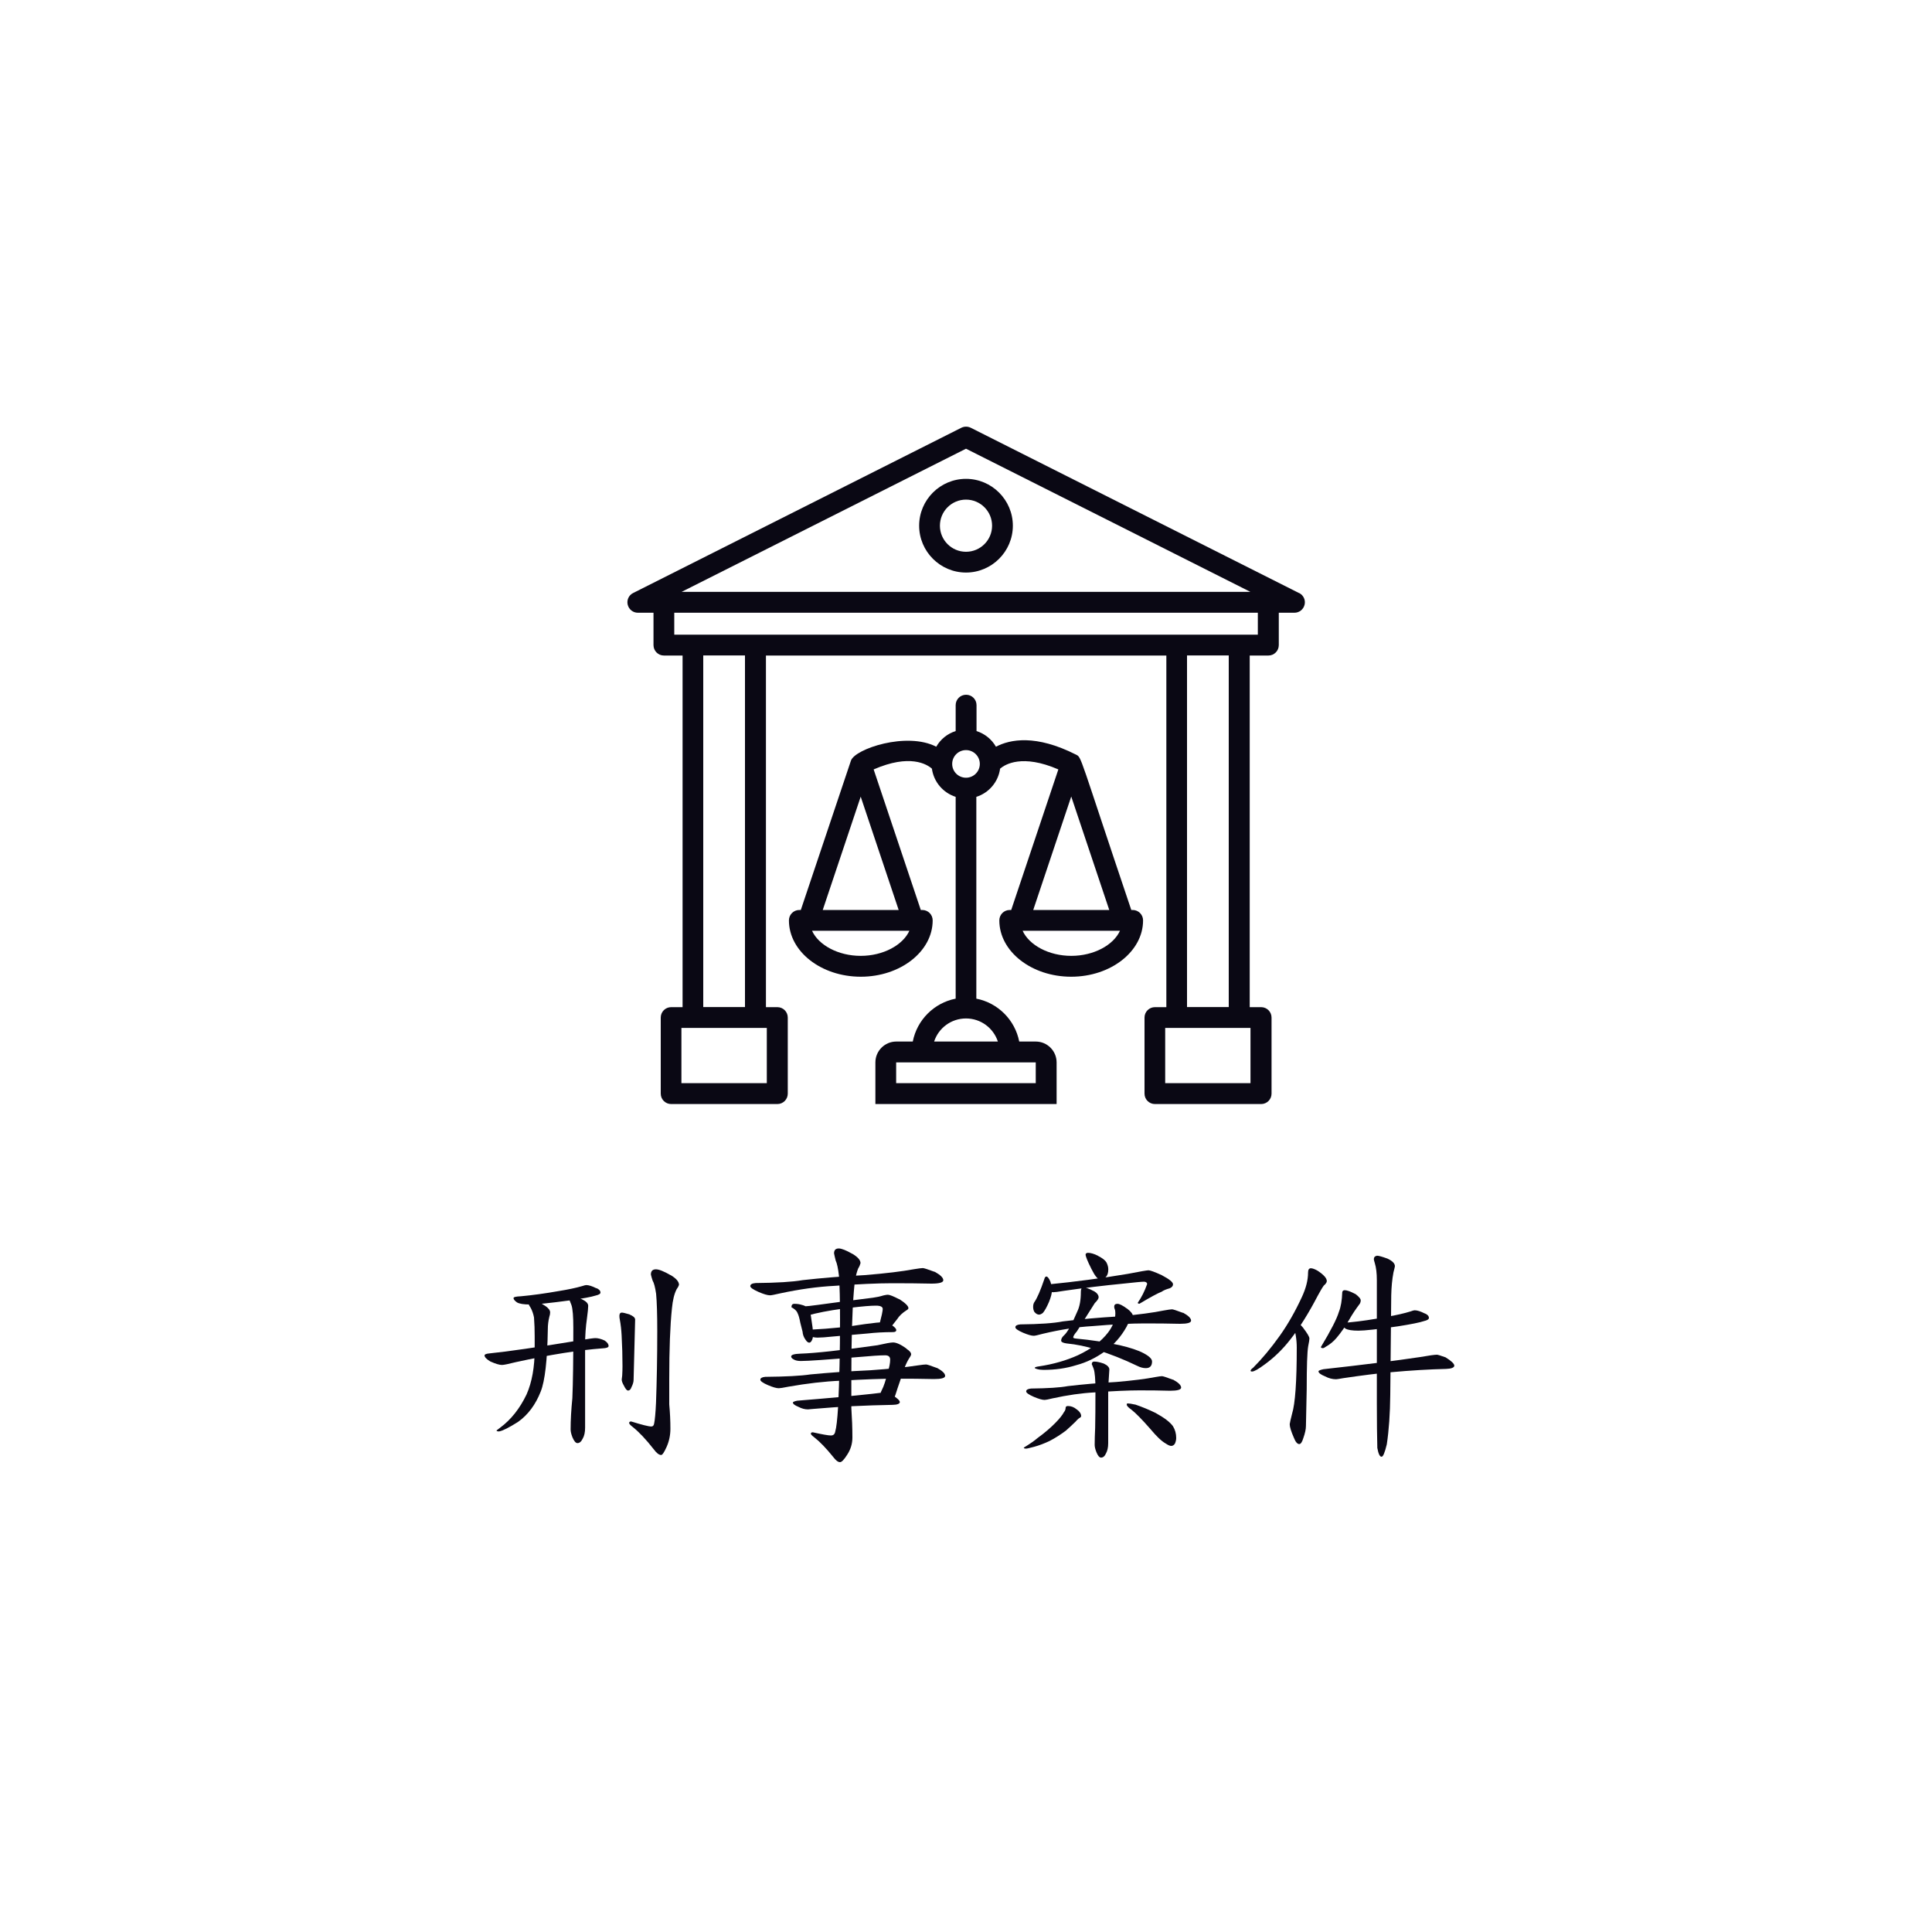 <?xml version="1.0" encoding="UTF-8"?>
<svg id="_圖層_1" data-name="圖層 1" xmlns="http://www.w3.org/2000/svg" viewBox="0 0 200 200">
  <defs>
    <style>
      .cls-1 {
        fill: #0a0814;
      }
    </style>
  </defs>
  <g>
    <path class="cls-1" d="M61.63,138.52c.27,0,.6.08.96.25.27.18.41.37.41.57,0,.14-.21.22-.62.24-2.44.18-5.43.65-8.99,1.43-.76.19-1.23.29-1.43.29-.26,0-.66-.12-1.2-.36-.4-.24-.6-.45-.6-.63,0-.11.18-.18.54-.21,1.88-.19,4.92-.63,9.12-1.32,1.03-.18,1.64-.26,1.8-.26ZM56.42,135.17c.35.23.53.46.53.69,0,.15-.03.29-.08.44-.11.44-.16.87-.16,1.31-.05,3.2-.3,5.34-.73,6.43-.54,1.38-1.33,2.43-2.36,3.16-.92.58-1.57.91-1.95.98-.18,0-.27-.03-.27-.1l.38-.29c1.12-.83,2.03-1.98,2.73-3.44.56-1.27.84-2.84.84-4.68v-1.34c0-.65-.02-1.3-.07-1.95-.07-.36-.18-.68-.33-.97-.15-.22-.22-.36-.22-.43,0-.2.16-.3.49-.3s.73.17,1.21.5ZM61.73,133.34c.29.12.43.28.43.47,0,.13-.17.23-.52.31-.4.13-1.29.3-2.68.5-2.09.28-3.46.42-4.1.42s-1.08-.07-1.33-.21c-.25-.17-.37-.33-.37-.45,0-.11.25-.17.76-.19,1.19-.11,2.5-.29,3.92-.54.99-.16,1.79-.33,2.41-.51.22-.07.36-.11.43-.11.27,0,.62.11,1.05.33ZM60.26,134.51c.42.2.63.42.63.67,0,.21-.04.64-.13,1.31-.12.82-.19,1.72-.19,2.69v8.61c0,.47-.08.85-.25,1.14-.15.31-.33.46-.54.46-.18,0-.35-.2-.52-.6-.13-.33-.19-.6-.19-.82,0-.96.06-2.03.18-3.23.07-1.59.1-4.03.1-7.29,0-1.16-.06-1.94-.19-2.34-.13-.34-.2-.52-.22-.52,0-.2.09-.3.27-.3.29,0,.64.07,1.04.21ZM65.18,136.08c.36.15.55.31.57.5l-.16,6.26c0,.21-.07.46-.22.76-.08.23-.2.35-.35.35-.13,0-.27-.17-.44-.52-.15-.26-.22-.46-.22-.62,0-.06.02-.21.05-.42.02-.35.03-.67.03-.97,0-1.04-.03-2.1-.09-3.18-.03-.57-.09-1.12-.19-1.65-.03-.13-.04-.25-.04-.37,0-.22.08-.34.26-.34.11,0,.37.06.8.19ZM69.43,132c.58.35.86.68.86,1.01-.04.13-.12.28-.25.46-.24.46-.4,1.12-.48,1.96-.19,1.8-.28,4.24-.28,7.32v2.63c.08.87.12,1.71.12,2.52,0,.69-.14,1.33-.41,1.92-.24.53-.42.8-.55.8-.22,0-.48-.2-.78-.61-.79-1.01-1.51-1.77-2.16-2.29-.25-.19-.37-.33-.37-.41,0-.11.07-.16.21-.16,1.1.34,1.79.52,2.09.52.16,0,.26-.11.29-.33.07-.33.14-1.04.19-2.12.08-2.21.13-4.68.13-7.43,0-1.72-.04-3-.12-3.86-.1-.68-.22-1.13-.36-1.36-.08-.24-.14-.45-.18-.63,0-.36.17-.54.52-.54.31,0,.82.2,1.53.61Z"/>
    <path class="cls-1" d="M96.76,131.65c.59.33.89.62.89.88,0,.23-.41.35-1.23.35-1.26-.03-2.61-.04-4.07-.04s-3.5.09-5.96.27c-1.76.09-3.63.35-5.63.78-.56.13-.91.2-1.04.2-.27,0-.67-.12-1.2-.35-.56-.25-.85-.45-.85-.6,0-.18.18-.29.55-.32,2.21-.02,3.83-.12,4.86-.3,1.95-.22,4.1-.4,6.44-.52,2.21-.18,3.9-.39,5.08-.61.49-.08.8-.12.93-.12.11,0,.52.13,1.22.39ZM97.01,141.61c.55.3.83.58.83.82,0,.22-.38.33-1.15.33-1.21-.03-2.52-.04-3.92-.04s-3.37.07-5.73.21c-1.69.07-3.5.28-5.42.62-.54.11-.88.16-1,.16-.25,0-.62-.11-1.12-.32-.53-.23-.79-.42-.79-.56,0-.17.17-.27.51-.3,2.12-.02,3.68-.1,4.67-.25,1.88-.18,3.94-.33,6.19-.43,2.12-.15,3.75-.32,4.89-.5.47-.07.77-.1.9-.1.1,0,.48.12,1.14.37ZM93.85,139.64c.31.19.47.38.47.57,0,.07-.1.26-.3.56-.18.32-.32.64-.43.97-.6,1.73-.89,2.61-.89,2.64-.22.65-.51.97-.86.97-.2,0-.36-.12-.5-.38-.12-.27-.18-.52-.18-.75,0-.05.04-.16.13-.33.2-.38.4-.99.6-1.81.17-.53.26-.97.26-1.33,0-.3-.17-.45-.52-.45-.52,0-1.43.06-2.76.18-3.24.27-5.22.41-5.96.41-.32,0-.57-.05-.76-.17-.17-.09-.25-.19-.25-.3,0-.17.32-.27.96-.29,1.52-.05,4.18-.34,7.97-.87.84-.19,1.38-.29,1.62-.29.35,0,.82.22,1.41.65ZM83.09,135.1c.54.19.81.42.81.68,0,.14.01.28.04.43.15.92.23,1.56.23,1.91,0,.26-.04.47-.12.62-.08.17-.17.25-.28.25-.12,0-.25-.1-.38-.3-.19-.26-.29-.54-.31-.84l-.23-.91c-.09-.47-.18-.8-.28-.99-.06-.19-.23-.37-.49-.54-.1-.04-.15-.08-.15-.09,0-.24.1-.35.3-.35.32,0,.61.05.86.14ZM92.36,144.4c.52.33.79.58.79.75-.02.17-.26.27-.74.28-1.3.02-2.79.07-4.46.15-.95.05-2.19.14-3.75.27-.3.03-.49.05-.56.05-.33,0-.65-.09-.98-.26-.39-.16-.58-.31-.58-.45,0-.06.15-.13.44-.19,3.14-.25,5.72-.49,7.74-.71.71-.09,1.15-.14,1.34-.14.08,0,.33.08.76.23ZM93.09,134.48c.63.41.95.72.95.94,0,.07-.07.15-.2.22-.44.28-.75.58-.96.91l-.43.55c-.18.26-.45.39-.81.39-.42,0-.63-.12-.63-.35,0-.03.02-.1.07-.21.05-.17.12-.46.21-.85.06-.3.09-.49.09-.57,0-.23-.23-.35-.7-.35-.54,0-1.39.07-2.54.21-1.32.14-2.59.34-3.8.62-.24.08-.44.12-.61.12-.28,0-.54-.09-.79-.28-.26-.16-.39-.28-.39-.37,0-.14.12-.21.37-.21.57-.02,1.16-.08,1.76-.17,1.31-.19,3.2-.43,5.68-.74.38-.05.75-.13,1.1-.24.22-.05.37-.07.45-.07.19,0,.58.16,1.18.47ZM92.31,137.17c.31.21.47.38.47.52s-.12.21-.35.21c-.94,0-1.81.05-2.6.14l-3.66.32c-.67.07-1.18.11-1.53.11s-.62-.07-.75-.2c-.13-.13-.2-.26-.2-.38,0-.17.11-.25.32-.25,1.98-.1,3.82-.29,5.52-.57.94-.13,1.57-.19,1.89-.19.21,0,.51.1.91.29ZM88.27,129.81c.54.33.81.64.81.95-.04.16-.11.34-.24.55-.23.56-.38,1.35-.45,2.37-.18,2.18-.26,5.14-.26,8.88v3.19c.07,1.05.11,2.07.11,3.06,0,.64-.18,1.24-.55,1.8-.32.5-.56.75-.73.75-.21,0-.44-.18-.71-.54-.72-.89-1.37-1.57-1.97-2.04-.23-.17-.34-.29-.34-.36,0-.1.07-.15.2-.15.98.22,1.61.33,1.87.33s.4-.13.45-.39c.12-.4.22-1.26.3-2.58.13-2.68.2-5.69.2-9.03,0-2.01-.04-3.52-.11-4.52-.09-.79-.21-1.32-.34-1.59-.07-.28-.13-.53-.17-.74,0-.34.16-.51.49-.51.29,0,.76.19,1.43.57Z"/>
    <path class="cls-1" d="M122.47,135.89c.55.3.83.58.83.82,0,.22-.38.33-1.15.33-1.14-.03-2.37-.04-3.69-.04s-3.18.09-5.4.28c-1.59.09-3.29.36-5.1.79-.51.14-.83.21-.94.21-.25,0-.62-.11-1.12-.32-.53-.23-.79-.42-.79-.56,0-.17.17-.27.51-.3,2-.02,3.47-.12,4.41-.31,1.77-.22,3.72-.4,5.84-.52,2-.18,3.54-.39,4.61-.61.45-.08.73-.12.85-.12.1,0,.48.12,1.14.37ZM111.48,145.91c.3.22.44.45.44.69,0,.07-.08.15-.24.23-.14.11-.25.23-.34.34-.3.29-.63.6-1,.93-.55.41-1.11.77-1.69,1.07-.55.26-1.08.46-1.59.6-.46.12-.74.19-.83.19-.16,0-.25-.03-.25-.1.63-.39,1.1-.71,1.42-.99.73-.53,1.35-1.06,1.86-1.58.44-.45.73-.82.87-1.09.12-.15.18-.29.18-.44,0-.14.08-.21.24-.21.34,0,.64.12.92.36ZM121.44,142.82c.55.3.83.58.83.82,0,.22-.38.33-1.15.33-.98-.03-2.03-.04-3.16-.04s-2.72.07-4.63.21c-1.37.07-2.82.28-4.38.62-.44.11-.71.16-.81.16-.25,0-.62-.11-1.12-.32-.53-.23-.79-.42-.79-.56,0-.17.17-.27.51-.3,1.73-.02,3-.1,3.8-.25,1.53-.18,3.21-.33,5.04-.43,1.73-.15,3.06-.32,3.98-.5.39-.07.63-.1.73-.1s.48.12,1.14.37ZM108.3,132.14c.14,0,.29.18.44.54.1.33.16.62.16.88,0,.3-.1.7-.31,1.22-.23.53-.44.91-.63,1.13-.15.12-.29.18-.4.18-.16,0-.32-.09-.48-.28-.09-.15-.13-.33-.13-.53,0-.21.05-.39.15-.52.27-.39.61-1.17,1.01-2.35.04-.17.11-.26.2-.26ZM116.67,135.46c.41.31.62.59.62.82,0,.13-.07.26-.22.39-.18.17-.33.4-.45.68-.57,1.02-1.31,1.86-2.24,2.54-.93.67-1.91,1.15-2.96,1.43-1.05.33-2.18.49-3.41.49-.24,0-.46-.03-.67-.09-.15-.04-.22-.08-.22-.12,0-.07.16-.12.47-.16,1.45-.22,2.78-.6,3.98-1.14,1.39-.65,2.43-1.44,3.13-2.35.51-.67.76-1.34.76-1.99,0-.1-.01-.21-.03-.34-.06-.14-.09-.26-.09-.34,0-.21.11-.31.34-.31.21,0,.54.17.99.5ZM120.29,132.02c.76.4,1.14.71,1.14.93,0,.17-.11.31-.33.41-.37.1-.66.22-.85.36-.37.14-1.14.55-2.29,1.24-.12,0-.18-.03-.18-.1.4-.57.72-1.22.97-1.93,0-.15-.1-.23-.31-.25-.24,0-.96.07-2.15.2-1.97.19-4.03.44-6.18.75-.57.1-.93.14-1.07.14-.19,0-.39-.05-.62-.16-.26-.16-.39-.32-.39-.46,0-.07.17-.14.51-.19,2.74-.27,5.48-.63,8.21-1.09,1.28-.25,2-.37,2.14-.37.18,0,.65.17,1.41.52ZM113.24,133.65c.33.2.49.42.49.65,0,.13-.13.33-.4.6l-1.85,2.92c-.25.29-.38.5-.38.63,0,.06.1.1.31.12,1.54.14,3.03.37,4.48.68,1.12.26,1.95.54,2.49.83.59.31.88.6.88.86,0,.46-.22.69-.65.69-.28,0-.57-.08-.89-.24-1.39-.67-2.82-1.24-4.3-1.7-.97-.31-1.98-.52-3.02-.62-.36-.05-.55-.15-.55-.29,0-.18.09-.35.27-.52.35-.29.82-1.12,1.39-2.47.26-.53.38-1.21.38-2.07,0-.29.08-.44.25-.44.27,0,.64.13,1.09.38ZM113.67,130.01c.44.22.72.44.86.66.13.25.2.49.2.73,0,.68-.3,1.02-.9,1.02-.21,0-.5-.36-.85-1.07-.4-.79-.6-1.29-.6-1.48,0-.1.08-.16.23-.18.29,0,.65.1,1.06.31ZM114.25,141.15c.39.18.59.39.59.62,0,.12-.02.39-.05.79-.04.5-.07,1.04-.07,1.63v5.21c0,.44-.08.79-.23,1.06-.13.29-.3.43-.51.43-.17,0-.33-.19-.48-.56-.12-.3-.18-.56-.18-.76,0-.52.02-1.1.05-1.75.02-.86.03-2.18.03-3.94,0-1.08-.06-1.8-.18-2.17-.12-.32-.19-.48-.2-.48,0-.19.08-.28.25-.28.27,0,.59.07.97.2ZM117.5,145.39c.73.25,1.44.54,2.13.88.91.5,1.51.96,1.8,1.38.22.36.33.76.33,1.21,0,.17-.04.37-.13.58-.1.16-.23.24-.39.24-.13,0-.32-.08-.57-.25-.43-.24-.96-.75-1.6-1.52-.85-.97-1.49-1.62-1.92-1.96-.34-.24-.51-.42-.51-.54,0-.09.03-.13.1-.13.15,0,.4.04.76.12Z"/>
    <path class="cls-1" d="M136.42,131.56c.62.41.93.76.93,1.06,0,.13-.11.29-.32.47-.19.27-.38.61-.6,1.01-.96,1.84-1.91,3.37-2.87,4.58-.77.99-1.64,1.84-2.63,2.56-.66.49-1.1.74-1.31.74-.11,0-.16-.03-.16-.08,0-.08.09-.19.26-.31.92-.92,1.84-2.02,2.76-3.31.83-1.17,1.59-2.5,2.28-3.99.43-.92.65-1.77.65-2.56,0-.29.1-.44.29-.44.17,0,.41.09.71.26ZM134.91,137.47c.42.55.64.91.64,1.1,0,.1-.04.37-.13.81-.1.59-.15,2.06-.15,4.43l-.08,3.81c0,.32-.09.75-.28,1.28-.12.39-.26.59-.41.59-.2,0-.39-.22-.56-.66-.29-.66-.43-1.13-.43-1.4.02-.16.1-.51.24-1.06.33-1.07.49-3.36.49-6.87,0-.81-.13-1.62-.39-2.42,0-.17.12-.25.36-.25.1,0,.34.21.71.64ZM149.63,140.5c.61.38.92.67.92.88-.02.2-.31.31-.86.33-1.69.04-3.62.15-5.79.35-1.23.11-2.85.31-4.87.61-.39.07-.64.11-.72.11-.38,0-.76-.1-1.14-.3-.45-.18-.68-.36-.68-.52,0-.07.17-.15.51-.22,4.07-.45,7.41-.87,10.02-1.26.91-.16,1.49-.24,1.73-.24.09,0,.39.09.89.27ZM140.31,133.95c.38.29.57.52.55.69,0,.1-.03.2-.08.3-.45.6-.81,1.14-1.09,1.64-.43.74-.88,1.39-1.35,1.94-.3.35-.66.65-1.09.89-.13.1-.23.15-.3.15-.14,0-.21-.04-.21-.12,1.03-1.71,1.65-2.92,1.86-3.63.21-.53.32-1.21.35-2.04.02-.14.11-.21.26-.21.22,0,.59.13,1.1.4ZM147.49,135.96c.29.12.43.28.43.47,0,.14-.17.25-.52.33-.4.14-1.29.32-2.68.54-2.09.3-3.46.45-4.1.45s-1.08-.07-1.33-.21c-.25-.17-.37-.33-.37-.45,0-.12.25-.18.76-.2,1.19-.11,2.5-.31,3.92-.58.99-.17,1.79-.36,2.41-.55.22-.08.36-.12.43-.12.27,0,.62.11,1.05.33ZM143.63,130.29c.51.24.77.5.77.79,0,.04-.05.25-.15.64-.14.73-.21,1.52-.23,2.37l-.1,10.29c-.02,1.97-.14,3.68-.36,5.14-.21.86-.38,1.28-.54,1.28-.19,0-.33-.3-.44-.91-.03-1.17-.05-2.72-.05-4.64v-12.73c0-.72-.07-1.3-.21-1.76-.07-.22-.1-.36-.1-.41,0-.2.11-.32.33-.36.17,0,.53.1,1.08.3Z"/>
  </g>
  <g>
    <path class="cls-1" d="M134.47,61.39l-33.98-17.11c-.31-.15-.66-.15-.97,0l-33.98,17.11c-.45.22-.68.73-.56,1.21.12.49.55.83,1.05.83h1.62v3.35c0,.6.48,1.08,1.08,1.08h1.93v36.4h-1.18c-.6,0-1.08.48-1.08,1.08v7.87c0,.6.48,1.08,1.08,1.08h10.99c.6,0,1.08-.48,1.08-1.08v-7.87c0-.6-.48-1.08-1.08-1.08h-1.18v-36.4h41.45v36.4h-1.18c-.6,0-1.08.48-1.08,1.08v7.87c0,.6.48,1.08,1.08,1.08h10.99c.6,0,1.08-.48,1.08-1.08v-7.87c0-.6-.48-1.08-1.08-1.08h-1.18v-36.4h1.93c.6,0,1.08-.48,1.08-1.08v-3.35h1.62c.5,0,.93-.34,1.05-.83.12-.49-.12-.99-.56-1.21ZM100,46.45l29.44,14.82h-58.88l29.44-14.82ZM79.38,112.13h-8.84v-5.72c.19,0,8.14,0,7.66,0h1.18v5.72ZM77.12,104.25h-4.32v-36.4h4.32v36.4ZM129.46,112.13h-8.84v-5.72c.19,0,8.14,0,7.65,0h1.18v5.72ZM127.2,104.25h-4.32v-36.4h4.32v36.4ZM130.21,65.7c-.23,0-8.88,0-8.4,0h-52.01v-2.27h60.41v2.27Z"/>
    <path class="cls-1" d="M100,49.57c-2.68,0-4.85,2.18-4.85,4.85s2.18,4.85,4.85,4.85,4.85-2.18,4.85-4.85-2.18-4.85-4.85-4.85ZM100,57.12c-1.49,0-2.7-1.21-2.7-2.7s1.21-2.7,2.7-2.7,2.7,1.21,2.7,2.7-1.21,2.7-2.7,2.7Z"/>
    <path class="cls-1" d="M117.26,94.2h-.15c-5.45-16.16-5.12-15.78-5.72-16.08-4.16-2.11-6.82-1.59-8.29-.82-.44-.77-1.16-1.35-2.01-1.62v-2.68c0-.6-.48-1.08-1.08-1.08s-1.08.48-1.08,1.08v2.68c-.86.27-1.57.85-2.01,1.62-3.05-1.58-8.42.22-8.83,1.44l-5.19,15.46h-.15c-.6,0-1.08.48-1.08,1.08,0,3.22,3.34,5.83,7.44,5.83s7.44-2.62,7.44-5.83c0-.6-.48-1.08-1.08-1.08h-.15l-4.88-14.55c3.74-1.63,5.51-.54,6.03-.08.19,1.38,1.16,2.5,2.46,2.92v20.89c-2.24.44-4,2.2-4.44,4.44h-1.71c-1.19,0-2.16.97-2.16,2.16v4.31h18.76v-4.31c0-1.19-.97-2.16-2.16-2.16h-1.71c-.44-2.24-2.2-4-4.44-4.44v-20.89c1.3-.41,2.27-1.54,2.46-2.92.51-.44,2.29-1.54,6.03.08l-4.88,14.55h-.15c-.6,0-1.08.48-1.08,1.08,0,3.22,3.34,5.83,7.44,5.83s7.44-2.62,7.44-5.83c0-.6-.48-1.08-1.08-1.08ZM89.1,98.95c-2.33,0-4.36-1.11-5.04-2.6h10.08c-.68,1.49-2.71,2.6-5.04,2.6ZM85.17,94.2l3.93-11.73,3.93,11.73h-7.87ZM107.22,112.13h-14.45v-2.15h14.45v2.15ZM103.3,107.82h-6.6c.45-1.39,1.76-2.39,3.3-2.39s2.84,1,3.3,2.39ZM100,80.51c-.79,0-1.43-.64-1.43-1.43s.64-1.43,1.43-1.43,1.43.64,1.43,1.43-.64,1.43-1.43,1.43ZM110.9,82.47l3.93,11.73h-7.87l3.93-11.73ZM110.9,98.95c-2.33,0-4.36-1.11-5.04-2.6h10.08c-.68,1.49-2.71,2.6-5.04,2.6Z"/>
  </g>
</svg>